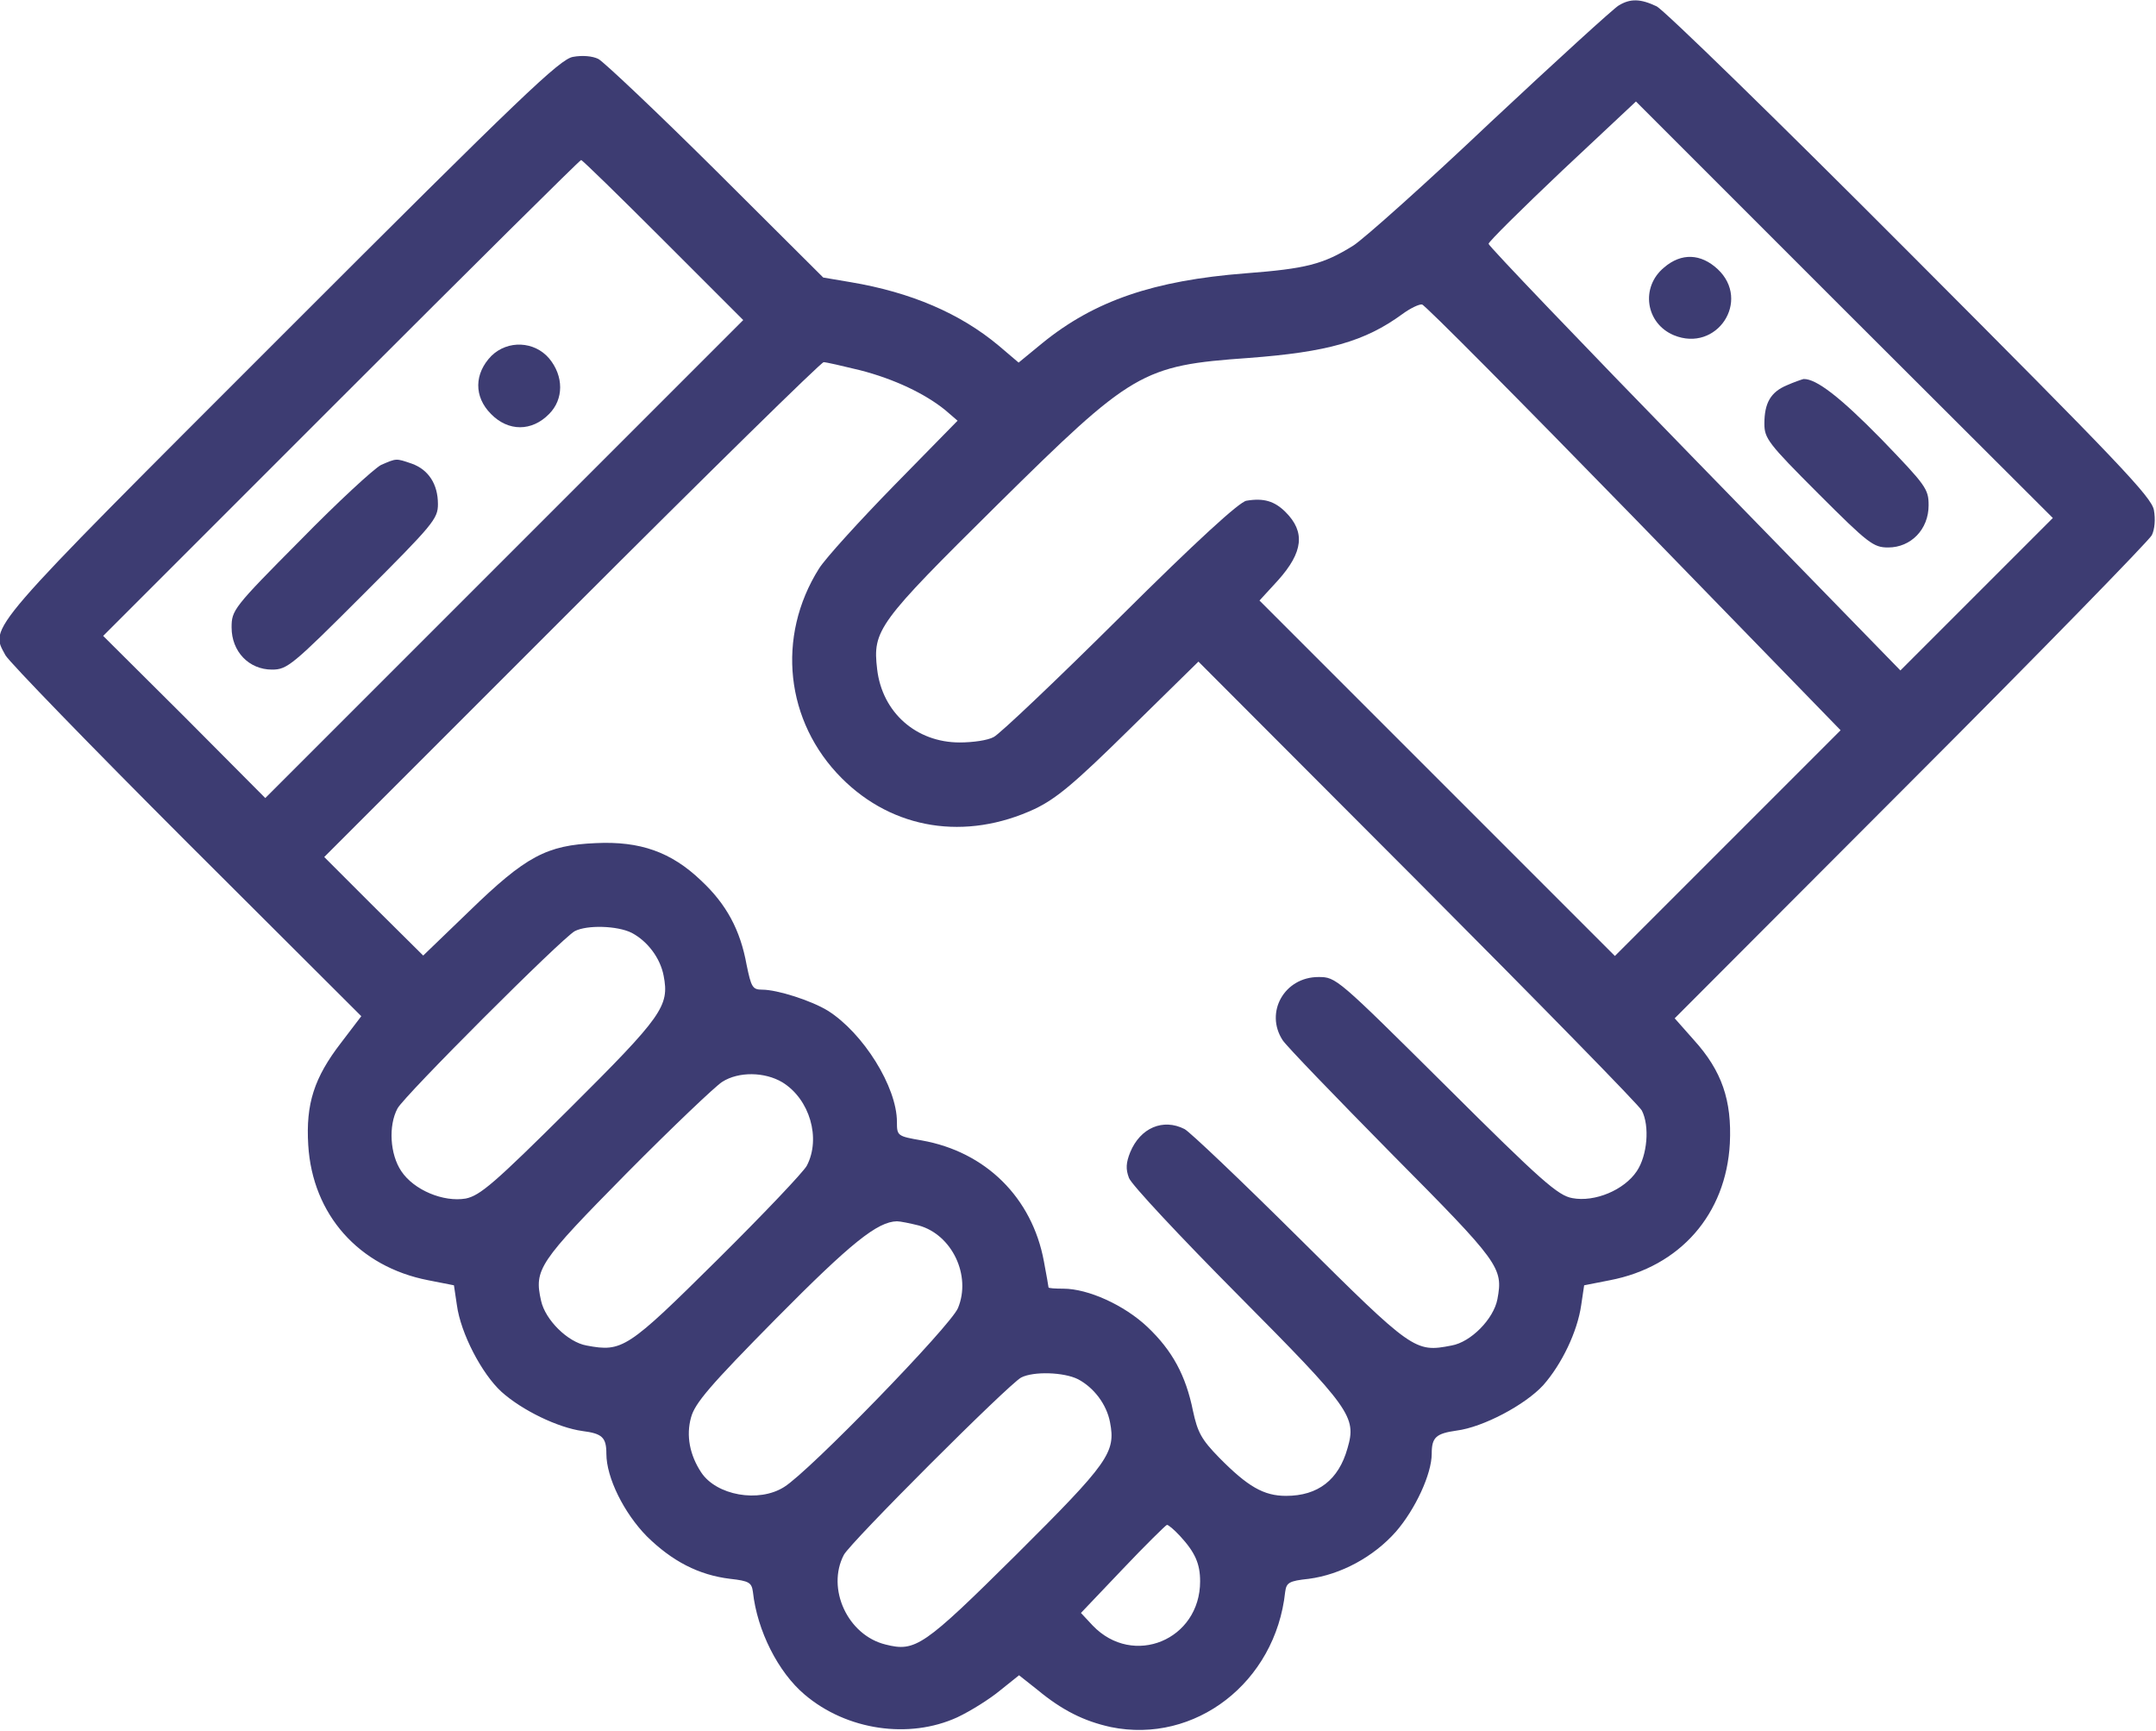 <?xml version="1.0" standalone="no"?>
<!DOCTYPE svg PUBLIC "-//W3C//DTD SVG 20010904//EN"
 "http://www.w3.org/TR/2001/REC-SVG-20010904/DTD/svg10.dtd">
<svg version="1.0" xmlns="http://www.w3.org/2000/svg"
 width="512pt" height="411pt" viewBox="0 0 512 411"
 preserveAspectRatio="xMidYMid meet">

<g transform="translate(0,411) scale(0.1,-0.1)"
fill="#3d3c72" stroke="none">
<path d="M3844 4097 c-12 -7 -148 -131 -303 -276 -154 -146 -302 -278 -327
-294 -72 -45 -113 -55 -256 -66 -218 -17 -359 -65 -483 -166 l-56 -46 -47 40
c-92 77 -209 127 -352 151 l-65 11 -255 254 c-140 139 -266 258 -279 265 -14
7 -38 9 -60 5 -31 -5 -120 -90 -693 -663 -712 -712 -692 -689 -655 -758 9 -16
202 -215 430 -443 l415 -414 -48 -63 c-64 -83 -84 -145 -78 -243 10 -165 120
-289 285 -321 l61 -12 7 -47 c9 -67 59 -163 106 -206 49 -44 134 -85 192 -93
47 -6 57 -15 57 -54 0 -57 42 -141 96 -196 60 -59 123 -92 198 -101 45 -5 51
-9 54 -31 10 -92 60 -191 123 -244 100 -85 248 -106 362 -54 32 15 78 44 102
64 l45 36 43 -34 c59 -49 111 -75 175 -89 200 -41 391 106 414 321 3 22 9 26
56 31 76 10 154 52 207 112 46 53 85 137 85 185 0 39 10 48 59 55 63 8 163 61
206 108 44 50 81 127 90 190 l7 47 61 12 c167 32 276 157 285 325 5 102 -19
172 -85 245 l-46 52 560 561 c309 309 566 573 573 586 7 14 9 38 5 60 -6 31
-82 111 -578 608 -314 315 -586 580 -603 588 -38 18 -62 19 -90 2z m850 -1398
l-181 -181 -489 502 c-269 276 -489 506 -489 511 0 5 79 83 175 174 l175 164
495 -495 495 -494 -181 -181z m-3119 841 l190 -190 -568 -568 -567 -567 -192
193 -193 192 565 565 c311 311 567 565 570 565 3 0 91 -86 195 -190z m2305
-659 l491 -505 -268 -268 -268 -268 -422 422 -422 422 44 48 c60 67 65 115 18
162 -26 26 -52 34 -93 27 -16 -2 -119 -96 -300 -276 -151 -150 -286 -278 -300
-285 -14 -8 -50 -13 -81 -13 -103 0 -184 71 -196 174 -11 93 2 110 285 390
321 317 343 331 597 349 187 14 276 39 365 104 19 14 40 24 47 23 7 -1 233
-229 503 -506z m-1838 350 c82 -21 155 -56 203 -95 l29 -25 -150 -153 c-83
-85 -164 -174 -179 -198 -102 -162 -80 -364 54 -498 122 -122 294 -149 458
-73 52 25 94 60 226 190 l163 160 521 -522 c286 -287 526 -532 532 -544 19
-37 13 -107 -12 -144 -30 -45 -100 -74 -153 -64 -34 6 -73 40 -300 266 -259
257 -261 259 -303 259 -81 0 -128 -84 -85 -150 9 -14 126 -135 259 -270 257
-259 265 -270 251 -345 -9 -47 -63 -102 -109 -110 -87 -17 -92 -13 -362 255
-137 136 -260 253 -272 259 -51 26 -105 3 -129 -55 -10 -25 -11 -40 -3 -61 5
-15 122 -140 259 -278 268 -270 282 -289 260 -364 -21 -75 -70 -113 -146 -113
-53 0 -91 22 -159 91 -42 43 -51 60 -62 111 -17 84 -49 143 -108 199 -55 52
-141 91 -200 91 -19 0 -35 1 -35 3 0 2 -5 30 -11 62 -28 151 -138 260 -290
287 -58 10 -59 11 -59 44 0 83 -80 211 -164 264 -39 24 -120 50 -156 50 -23 0
-26 6 -37 59 -15 83 -48 144 -108 200 -71 68 -145 94 -250 89 -117 -5 -166
-31 -300 -161 l-110 -106 -118 117 -117 117 587 587 c324 324 593 588 599 588
6 0 45 -9 86 -19z m-542 -1336 c38 -20 68 -60 76 -102 14 -72 -3 -96 -223
-315 -179 -178 -213 -207 -247 -214 -53 -9 -123 20 -153 65 -27 40 -31 108 -9
149 16 30 390 404 421 421 29 15 101 13 135 -4z m358 -355 c65 -40 92 -133 58
-198 -8 -15 -104 -116 -213 -224 -213 -211 -225 -219 -310 -203 -45 8 -98 61
-108 106 -17 75 -6 91 203 303 108 109 211 207 227 217 39 25 101 24 143 -1z
m324 -340 c79 -22 125 -119 93 -196 -17 -42 -354 -389 -413 -425 -60 -38 -161
-20 -197 35 -27 41 -36 87 -24 130 9 34 45 76 202 235 179 181 241 230 287
231 8 0 32 -5 52 -10z m378 -365 c38 -20 68 -60 76 -102 14 -72 -3 -96 -223
-315 -220 -218 -239 -231 -310 -213 -90 22 -141 133 -99 213 16 30 390 404
421 421 29 15 101 13 135 -4z m242 -372 c36 -39 48 -66 48 -108 0 -139 -159
-205 -255 -105 l-28 30 99 104 c54 57 102 104 105 105 3 1 17 -11 31 -26z"/>
<path d="M3952 3475 c-57 -47 -44 -133 23 -161 102 -42 184 82 104 157 -40 37
-86 39 -127 4z"/>
<path d="M4243 3195 c-38 -16 -53 -42 -53 -91 0 -35 9 -47 128 -166 119 -119
131 -128 166 -128 54 0 96 43 96 100 0 39 -6 47 -112 157 -98 100 -155 144
-185 143 -4 -1 -22 -7 -40 -15z"/>
<path d="M1167 3265 c-41 -42 -42 -97 -1 -138 41 -42 97 -42 138 0 35 35 35
90 0 132 -35 41 -98 44 -137 6z"/>
<path d="M905 3006 c-16 -8 -103 -88 -192 -179 -159 -160 -163 -166 -163 -207
0 -57 41 -100 96 -100 36 0 48 10 216 178 167 167 178 180 178 215 0 48 -23
82 -62 96 -38 13 -36 13 -73 -3z"/>
</g>
</svg>
